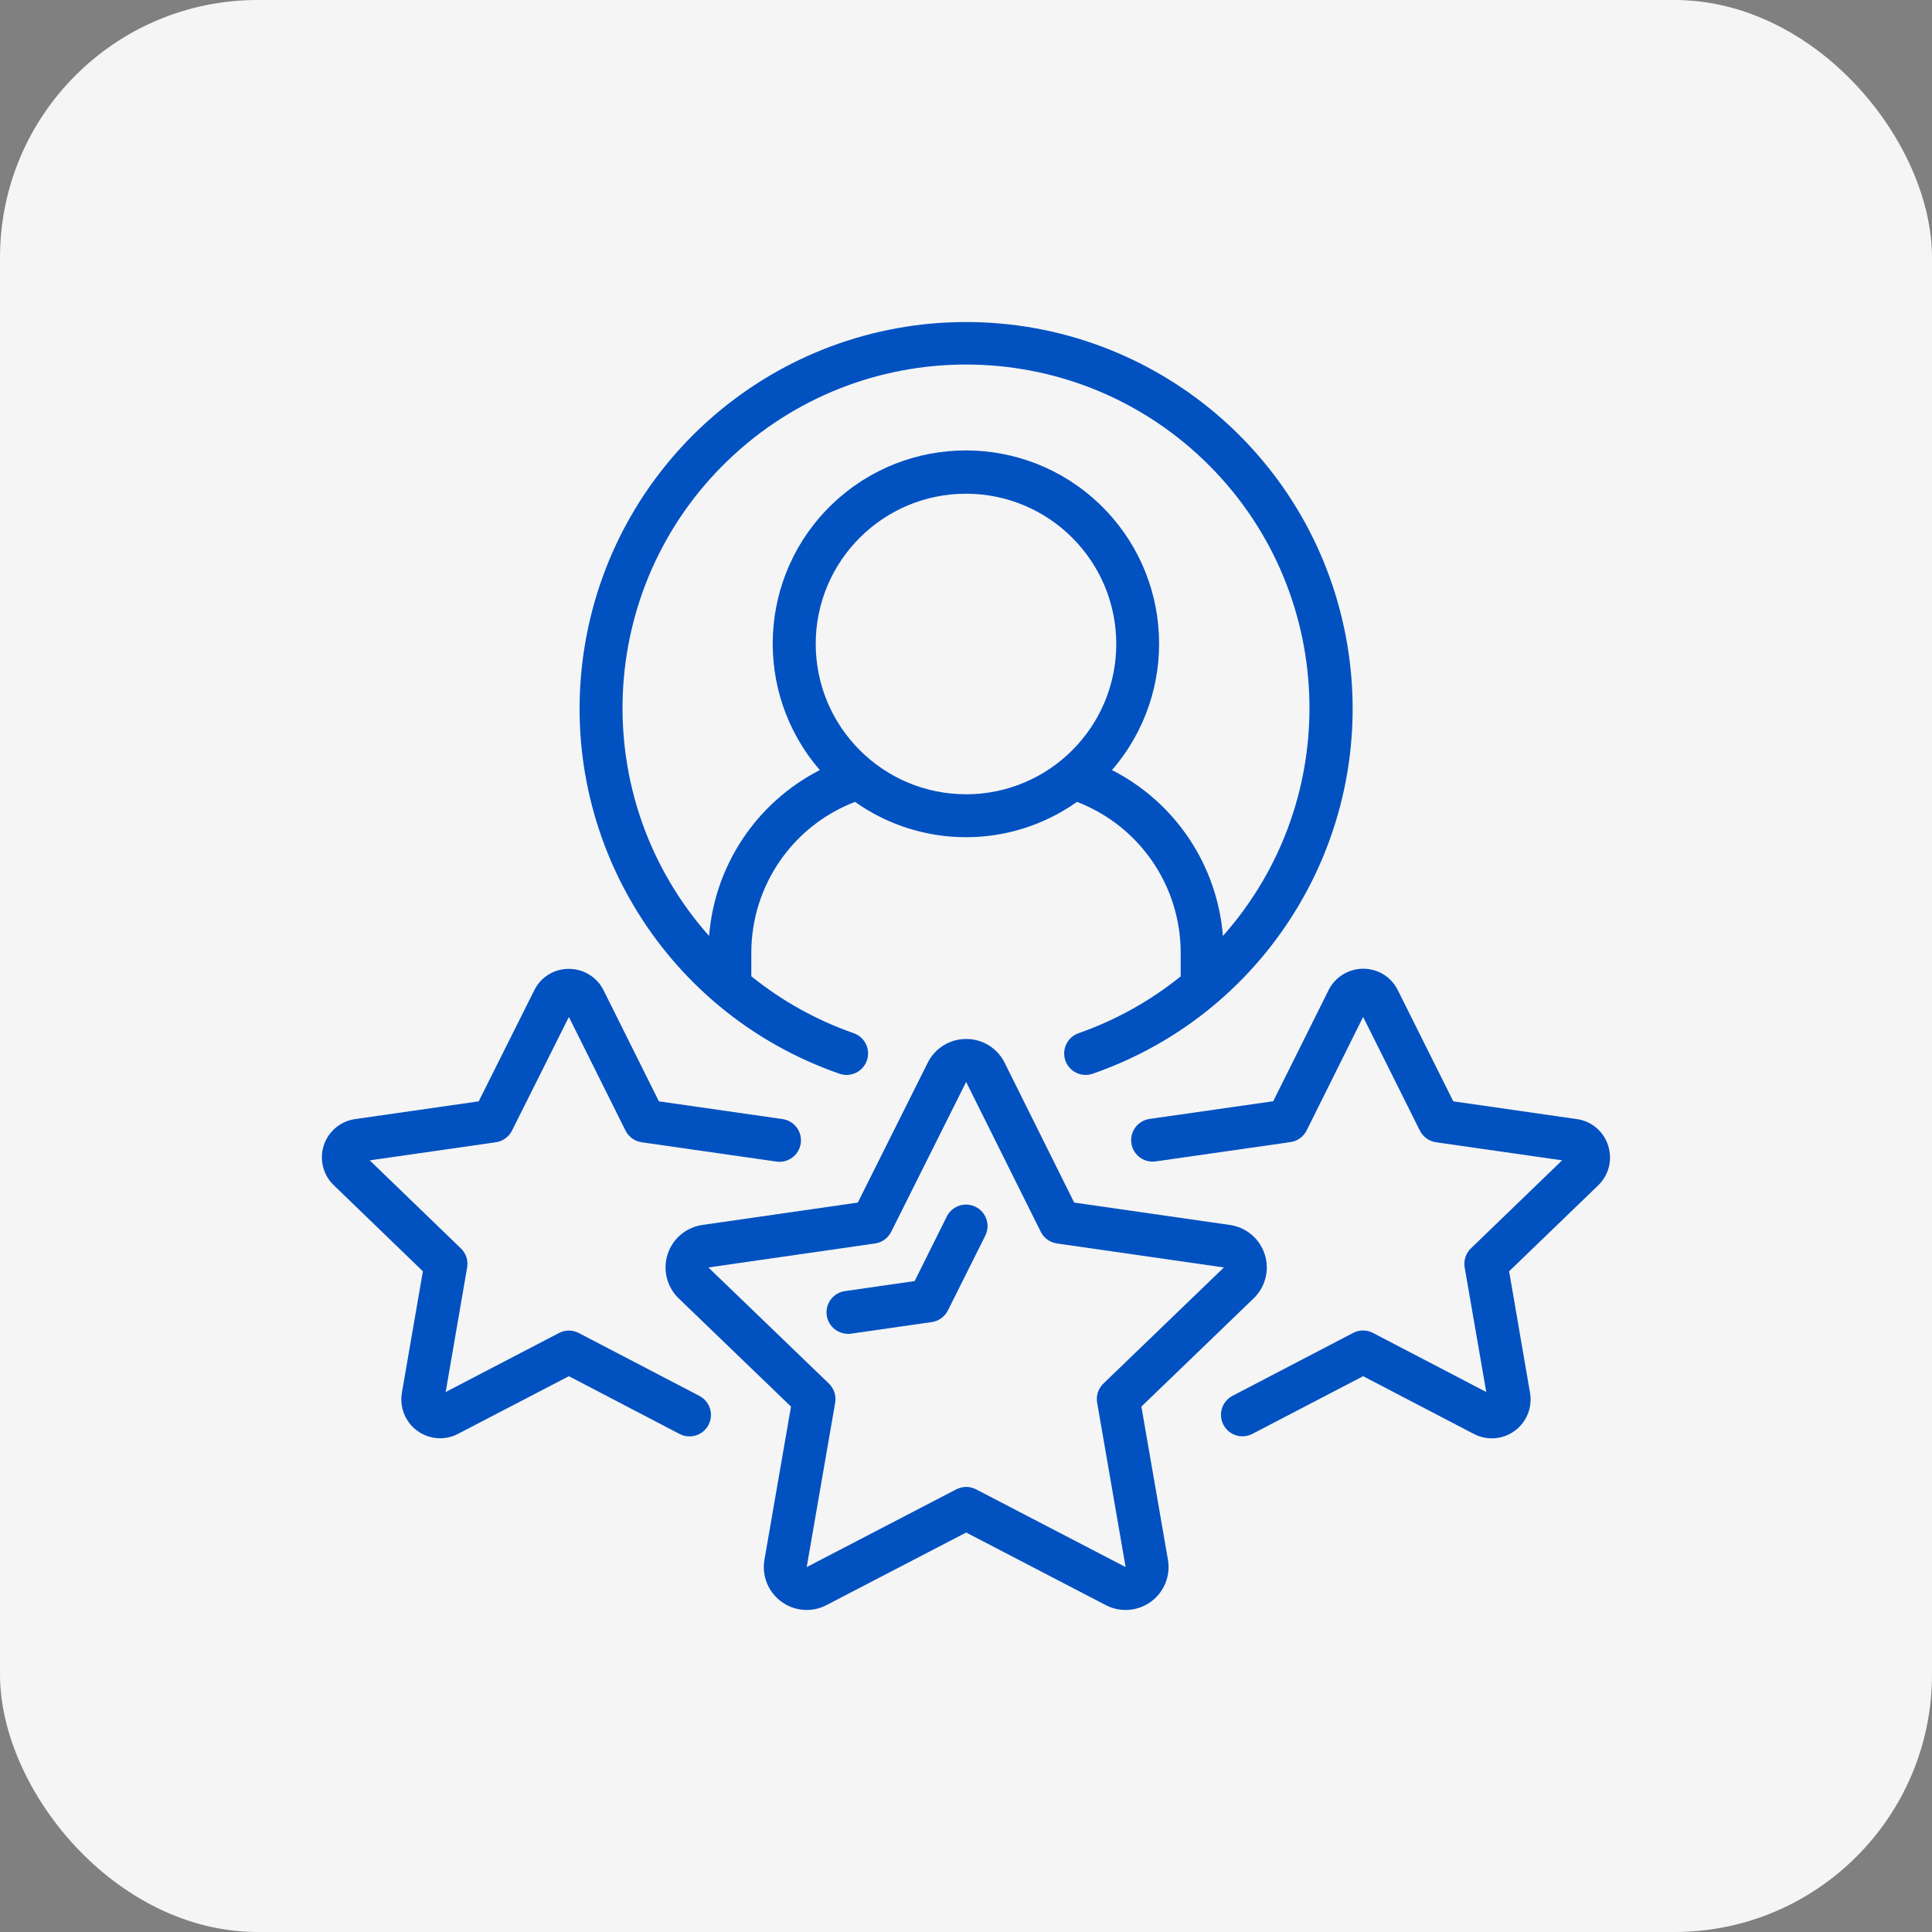 <svg width="60" height="60" viewBox="0 0 60 60" fill="none" xmlns="http://www.w3.org/2000/svg">
<rect x="0" y="0" width="60" height="60" fill="#808080" stroke="none"/>
<rect width="60" height="60" rx="8" fill="#F5F5F5"/>
<g clip-path="url(#clip0_26_56)">
<path d="M33.495 32.087C33.27 32.165 33.104 32.358 33.06 32.592C33.015 32.825 33.099 33.066 33.279 33.221C33.459 33.377 33.709 33.424 33.934 33.346C39.471 31.427 42.813 25.79 41.84 20.012C40.867 14.233 35.864 10.001 30.003 10.001C24.143 10.001 19.14 14.233 18.167 20.012C17.194 25.79 20.536 31.427 26.073 33.346C26.421 33.467 26.801 33.283 26.922 32.935C27.043 32.587 26.859 32.207 26.511 32.086C25.358 31.684 24.283 31.086 23.333 30.319V29.593C23.331 27.514 24.611 25.648 26.553 24.903C28.618 26.366 31.382 26.366 33.447 24.903C35.389 25.648 36.669 27.514 36.667 29.593V30.322C35.718 31.088 34.646 31.684 33.495 32.087ZM25.333 20C25.333 17.423 27.423 15.333 30 15.333C32.577 15.333 34.667 17.423 34.667 20C34.667 22.577 32.577 24.667 30 24.667C27.424 24.664 25.336 22.576 25.333 20ZM34.533 23.915C36.629 21.495 36.455 17.855 34.137 15.645C31.82 13.436 28.175 13.436 25.857 15.645C23.54 17.855 23.365 21.495 25.461 23.915C23.498 24.919 22.196 26.869 22.021 29.067C18.221 24.784 18.48 18.264 22.609 14.296C26.738 10.329 33.262 10.329 37.391 14.296C41.52 18.264 41.779 24.784 37.979 29.067C37.803 26.868 36.499 24.917 34.533 23.915Z" fill="#0251C1"/>
<path d="M24.267 49.741C24.674 50.041 25.218 50.083 25.667 49.848L30.005 47.594L34.342 49.849C34.792 50.083 35.335 50.041 35.744 49.742C36.154 49.442 36.358 48.937 36.271 48.437L35.447 43.683L38.933 40.322C39.3 39.969 39.433 39.438 39.277 38.954C39.121 38.469 38.703 38.116 38.2 38.043L33.36 37.347L31.2 33.005C30.976 32.551 30.512 32.264 30.005 32.267C29.499 32.265 29.037 32.55 28.812 33.003L26.64 37.347L21.811 38.042C21.307 38.115 20.889 38.469 20.733 38.953C20.577 39.438 20.711 39.969 21.077 40.322L24.565 43.683L23.741 48.437C23.653 48.937 23.857 49.442 24.267 49.741ZM22 39.362L27.175 38.617C27.391 38.586 27.578 38.451 27.676 38.256L30.004 33.6L32.322 38.255C32.42 38.451 32.607 38.586 32.824 38.617L38.009 39.362L34.267 42.968C34.108 43.121 34.035 43.344 34.073 43.562L34.957 48.667L30.313 46.253C30.12 46.153 29.891 46.153 29.698 46.253L25.053 48.667L25.937 43.563C25.975 43.345 25.902 43.123 25.743 42.969L22 39.362Z" fill="#0251C1"/>
<path d="M13.133 39.481L12.482 43.248C12.419 43.599 12.515 43.96 12.743 44.233C12.972 44.507 13.31 44.666 13.667 44.667C13.861 44.667 14.053 44.62 14.226 44.529L17.667 42.739L21.105 44.533C21.317 44.644 21.57 44.633 21.771 44.505C21.972 44.377 22.09 44.151 22.079 43.913C22.069 43.675 21.933 43.461 21.721 43.351L17.975 41.398C17.782 41.297 17.552 41.297 17.359 41.398L13.841 43.23L14.507 39.364C14.545 39.146 14.473 38.923 14.313 38.77L11.482 36.036L15.4 35.474C15.616 35.442 15.804 35.307 15.901 35.111L17.667 31.582L19.425 35.111C19.523 35.307 19.711 35.443 19.928 35.474L24.114 36.074C24.479 36.126 24.816 35.872 24.868 35.508C24.92 35.143 24.667 34.806 24.303 34.754L20.463 34.203L18.745 30.756C18.541 30.345 18.122 30.087 17.664 30.089H17.66C17.207 30.088 16.793 30.345 16.593 30.752L14.867 34.203L11.038 34.753C10.58 34.814 10.197 35.133 10.055 35.573C9.912 36.013 10.036 36.495 10.371 36.813L13.133 39.481Z" fill="#0251C1"/>
<path d="M49.94 35.571C49.801 35.133 49.422 34.815 48.967 34.754L45.133 34.203L43.411 30.752C43.212 30.345 42.798 30.086 42.344 30.085H42.34C41.882 30.083 41.462 30.342 41.259 30.752L39.541 34.2L35.701 34.749C35.465 34.783 35.265 34.94 35.176 35.161C35.088 35.382 35.123 35.634 35.271 35.821C35.418 36.008 35.654 36.103 35.889 36.069L40.076 35.469C40.293 35.439 40.481 35.303 40.579 35.107L42.333 31.582L44.095 35.111C44.193 35.307 44.38 35.442 44.597 35.474L48.513 36.035L45.681 38.769C45.522 38.922 45.45 39.145 45.487 39.363L46.157 43.23L42.639 41.395C42.446 41.294 42.216 41.294 42.023 41.395L38.277 43.348C38.065 43.458 37.929 43.673 37.919 43.91C37.908 44.148 38.026 44.374 38.227 44.502C38.428 44.63 38.681 44.641 38.893 44.531L42.333 42.739L45.773 44.533C46.181 44.745 46.672 44.707 47.042 44.435C47.412 44.164 47.596 43.706 47.516 43.254L46.867 39.481L49.631 36.815C49.965 36.495 50.086 36.01 49.94 35.571Z" fill="#0251C1"/>
<path d="M26.333 41.426C26.366 41.426 26.398 41.423 26.429 41.419L28.937 41.058C29.153 41.027 29.34 40.892 29.438 40.697L30.598 38.377C30.764 38.048 30.631 37.646 30.301 37.481C29.972 37.315 29.57 37.448 29.405 37.777L28.405 39.785L26.241 40.096C25.895 40.145 25.645 40.454 25.67 40.803C25.695 41.153 25.986 41.423 26.336 41.423L26.333 41.426Z" fill="#0251C1"/>
</g>
<defs>
<clipPath id="clip0_26_56">
<rect width="40" height="40" fill="white" transform="translate(10 10)"/>
</clipPath>
</defs>
</svg>
